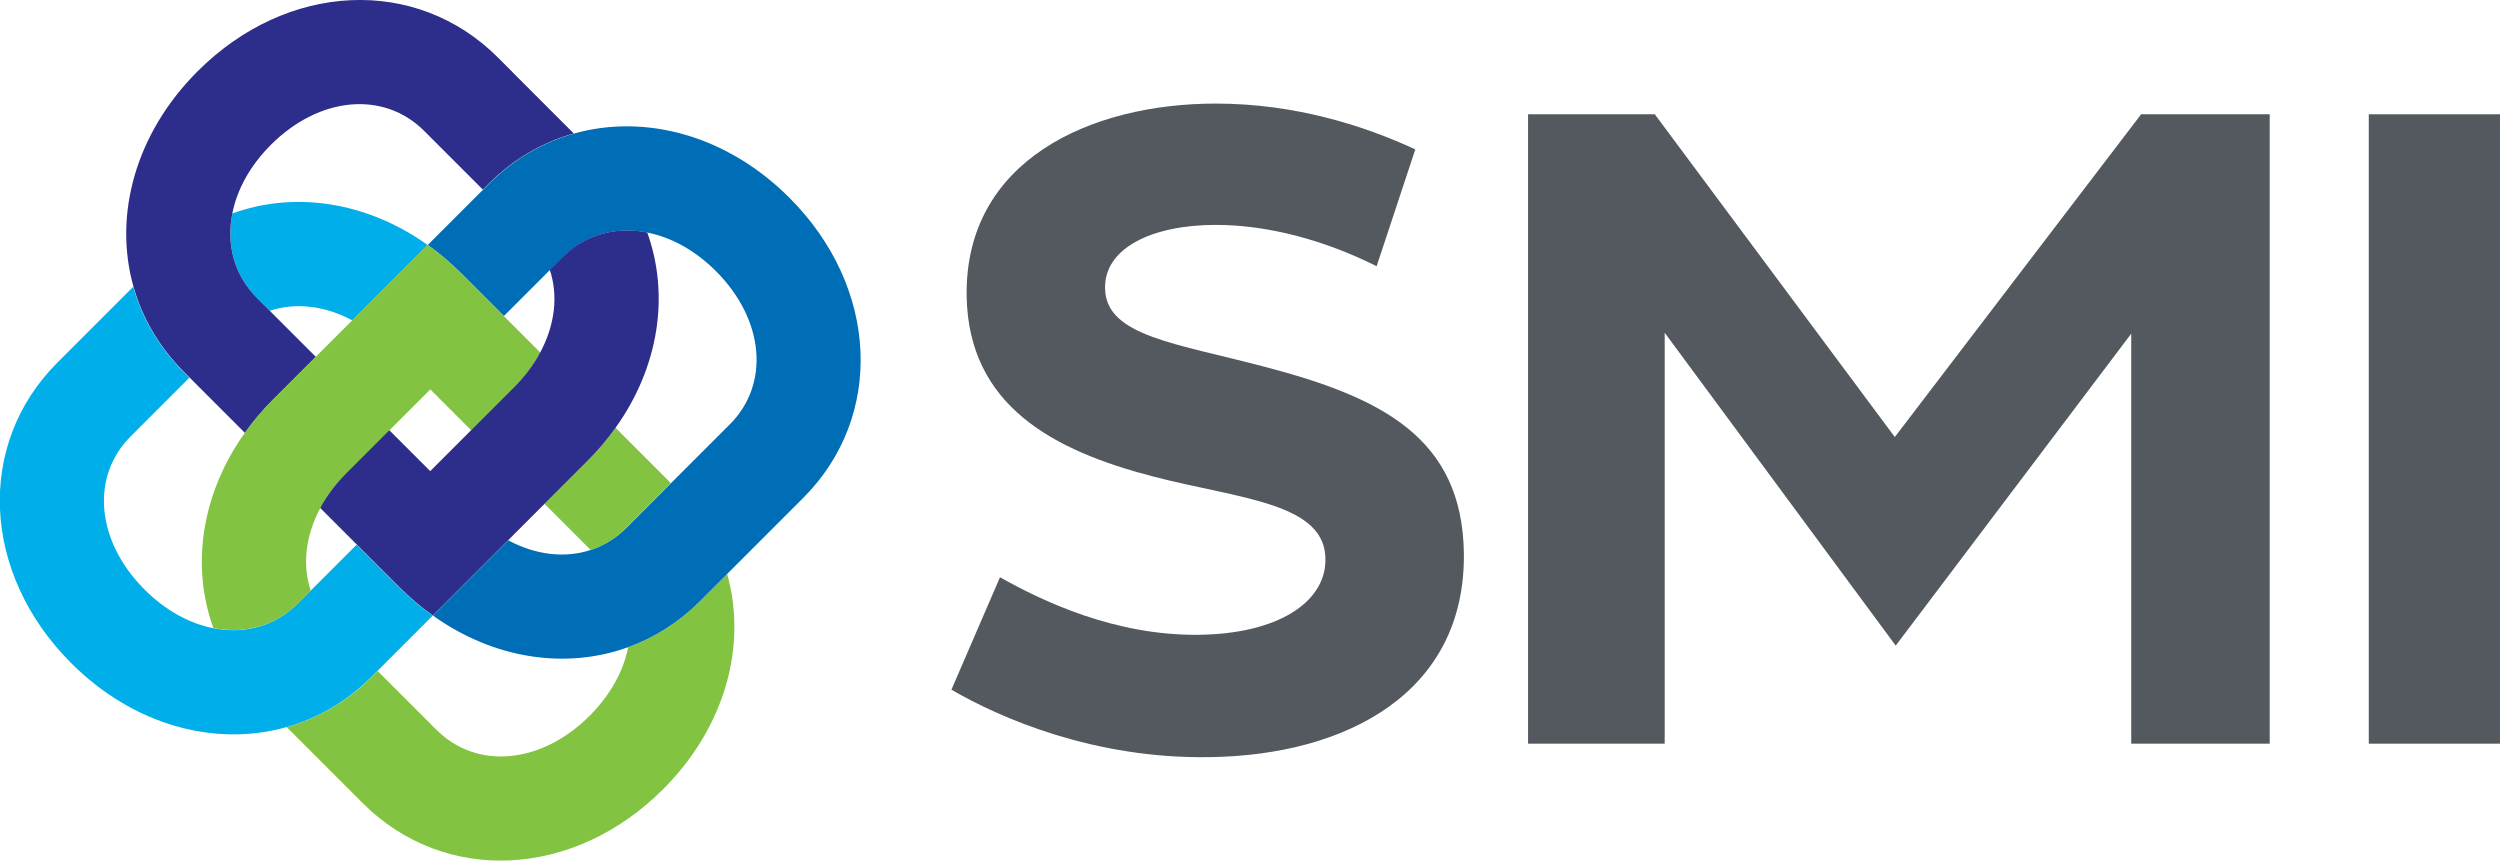 <?xml version="1.0" encoding="UTF-8"?>
<svg id="Layer_1" data-name="Layer 1" xmlns="http://www.w3.org/2000/svg" width="245" height="84.34" viewBox="0 0 245 84.34">
  <g>
    <path d="M138.7,14.64l-3.79,11.45c-4.93-2.47-10.49-4.05-15.77-4.05-6.25,0-11.02,2.29-10.84,6.34,.18,4.58,7.05,5.28,15.69,7.58,11.45,3,19.3,6.96,19.47,18.24,.18,13.65-11.45,19.82-24.93,20-11.28,.18-20.44-3.79-25.29-6.61l4.76-11.02c4.23,2.38,11.28,5.73,19.47,5.64,7.75-.09,12.34-3.17,12.42-7.22,.18-5.73-8.37-6.08-16.83-8.28-9.87-2.55-18.15-6.96-18.33-17.71-.18-13.3,12.16-18.85,24.41-18.85,7.84,0,14.62,2.2,19.56,4.49Z" style="fill: #53595f;"/>
    <path d="M208.86,72.88V32.7l-23.08,30.57-22.64-30.66v40.27h-13.39V11.2h12.42l23.52,31.63,24.14-31.63h12.6v61.68h-13.57Z" style="fill: #53595f;"/>
    <path d="M232.14,72.88V11.2h12.86v61.68h-12.86Z" style="fill: #53595f;"/>
  </g>
  <g>
    <path d="M34.53,31.39l7.38-7.38c-5.96-4.25-13.02-5.31-19.14-3.09-.61,3.05,.19,6.06,2.43,8.31l1.23,1.23c2.53-.84,5.41-.51,8.1,.94Z" style="fill: #00afe9;"/>
    <path d="M50.19,7.03l-1.39-1.39C40.79-2.37,28.14-1.79,19.36,6.99c-6.11,6.11-8.25,14.11-6.28,21.1,.86,3.05,2.5,5.91,4.93,8.34l.57,.57,5.42,5.42c.8-1.13,1.72-2.21,2.75-3.25l-1.5,1.5,1.5-1.5s.01-.01,.02-.02l4.18-4.18-4.52-4.52-1.23-1.23c-2.25-2.25-3.04-5.26-2.43-8.31,.46-2.33,1.73-4.67,3.78-6.72,4.75-4.75,11.07-5.32,15.03-1.35l1.39,1.39,4.35,4.35,.57-.57c2.43-2.43,5.29-4.07,8.34-4.93l-6.05-6.05Z" style="fill: #2d2e8c;"/>
    <path d="M68.59,58.92c-2.08,2.08-4.47,3.58-7.03,4.51-.46,2.33-1.73,4.67-3.78,6.72-4.75,4.75-11.07,5.32-15.03,1.35l-1.39-1.39-4.35-4.35-.57,.57c-2.43,2.43-5.29,4.07-8.34,4.93l6.05,6.05,1.39,1.39c8.01,8.01,20.66,7.42,29.44-1.35,6.11-6.11,8.25-14.11,6.28-21.1l-1.18,1.18-1.49,1.49Z" style="fill: #82c341;"/>
    <path d="M77.35,19.37c-6.11-6.11-14.11-8.25-21.1-6.28-3.05,.86-5.91,2.5-8.34,4.93l-.57,.57-5.17,5.17-.25,.25c1.13,.81,2.23,1.73,3.27,2.77l2.09,2.09,2.1,2.1h0l5.75-5.75c2.25-2.25,5.26-3.04,8.31-2.43,2.33,.46,4.67,1.73,6.72,3.78,4.75,4.75,5.32,11.07,1.35,15.03l-1.39,1.39-8.72,8.72c-1.03,1.03-2.21,1.75-3.49,2.18-2.53,.84-5.4,.51-8.1-.94l-7.38,7.38c5.96,4.25,13.02,5.31,19.14,3.09,2.56-.93,4.95-2.43,7.03-4.51l1.48-1.48,7.24-7.24,1.39-1.39c8-8,7.42-20.66-1.36-29.43Z" style="fill: #006db7;"/>
    <path d="M42.41,60.34h0c-1.13-.81-2.23-1.73-3.27-2.77l-2.09-2.09-2.1-2.1h0l-4.52,4.52-1.23,1.23c-2.25,2.25-5.26,3.04-8.31,2.43-2.33-.46-4.67-1.73-6.72-3.78-4.75-4.75-5.32-11.07-1.35-15.03l1.39-1.39,4.35-4.35-.57-.57c-2.43-2.43-4.07-5.29-4.93-8.34l-6.05,6.05-1.39,1.39c-8.01,8.01-7.42,20.66,1.35,29.44,6.11,6.11,14.11,8.25,21.1,6.28,3.05-.86,5.91-2.5,8.34-4.93l.57-.57,5.42-5.42Z" style="fill: #00afe9;"/>
    <path d="M60.58,42.17l-.25-.25c-.8,1.13-1.72,2.21-2.75,3.25l-2.11,2.11-2.1,2.1h0l4.18-4.18-4.18,4.18,4.52,4.52c1.28-.42,2.46-1.15,3.49-2.18l4.37-4.37-5.17-5.17Z" style="fill: #82c341;"/>
    <path d="M49.37,30.96h0l-2.1-2.1-2.09-2.09c-1.04-1.04-2.13-1.96-3.27-2.77l-7.36,7.36-.02,.02h0l-3.58,3.58-4.18,4.18s-.01,.01-.02,.02h0c-1.03,1.03-1.95,2.12-2.75,3.25-4.25,5.96-5.31,13.02-3.09,19.14,3.05,.61,6.06-.19,8.31-2.43l1.23-1.23c-.84-2.53-.51-5.4,.94-8.1,.64-1.2,1.51-2.36,2.59-3.44l8.19-8.19h0l-4.01,4.01h0l4.01-4.01,4.01,4.01h0l4.18-4.18c1.08-1.08,1.95-2.25,2.59-3.44l-3.58-3.58Z" style="fill: #82c341;"/>
    <path d="M63.42,22.78c-3.05-.61-6.06,.19-8.31,2.43l-1.23,1.23c.84,2.53,.51,5.4-.94,8.1-.64,1.2-1.51,2.36-2.59,3.44l-8.19,8.19h0l-4.01-4.01h0l-4.18,4.18c-1.08,1.08-1.95,2.25-2.59,3.44l5.68,5.68,2.09,2.09c1.04,1.04,2.13,1.96,3.27,2.77h0l7.38-7.38,3.58-3.58h0l2.1-2.1,2.11-2.11c1.03-1.03,1.95-2.12,2.75-3.25,4.25-5.96,5.3-13.02,3.08-19.14Z" style="fill: #2d2e8c;"/>
  </g>
</svg>